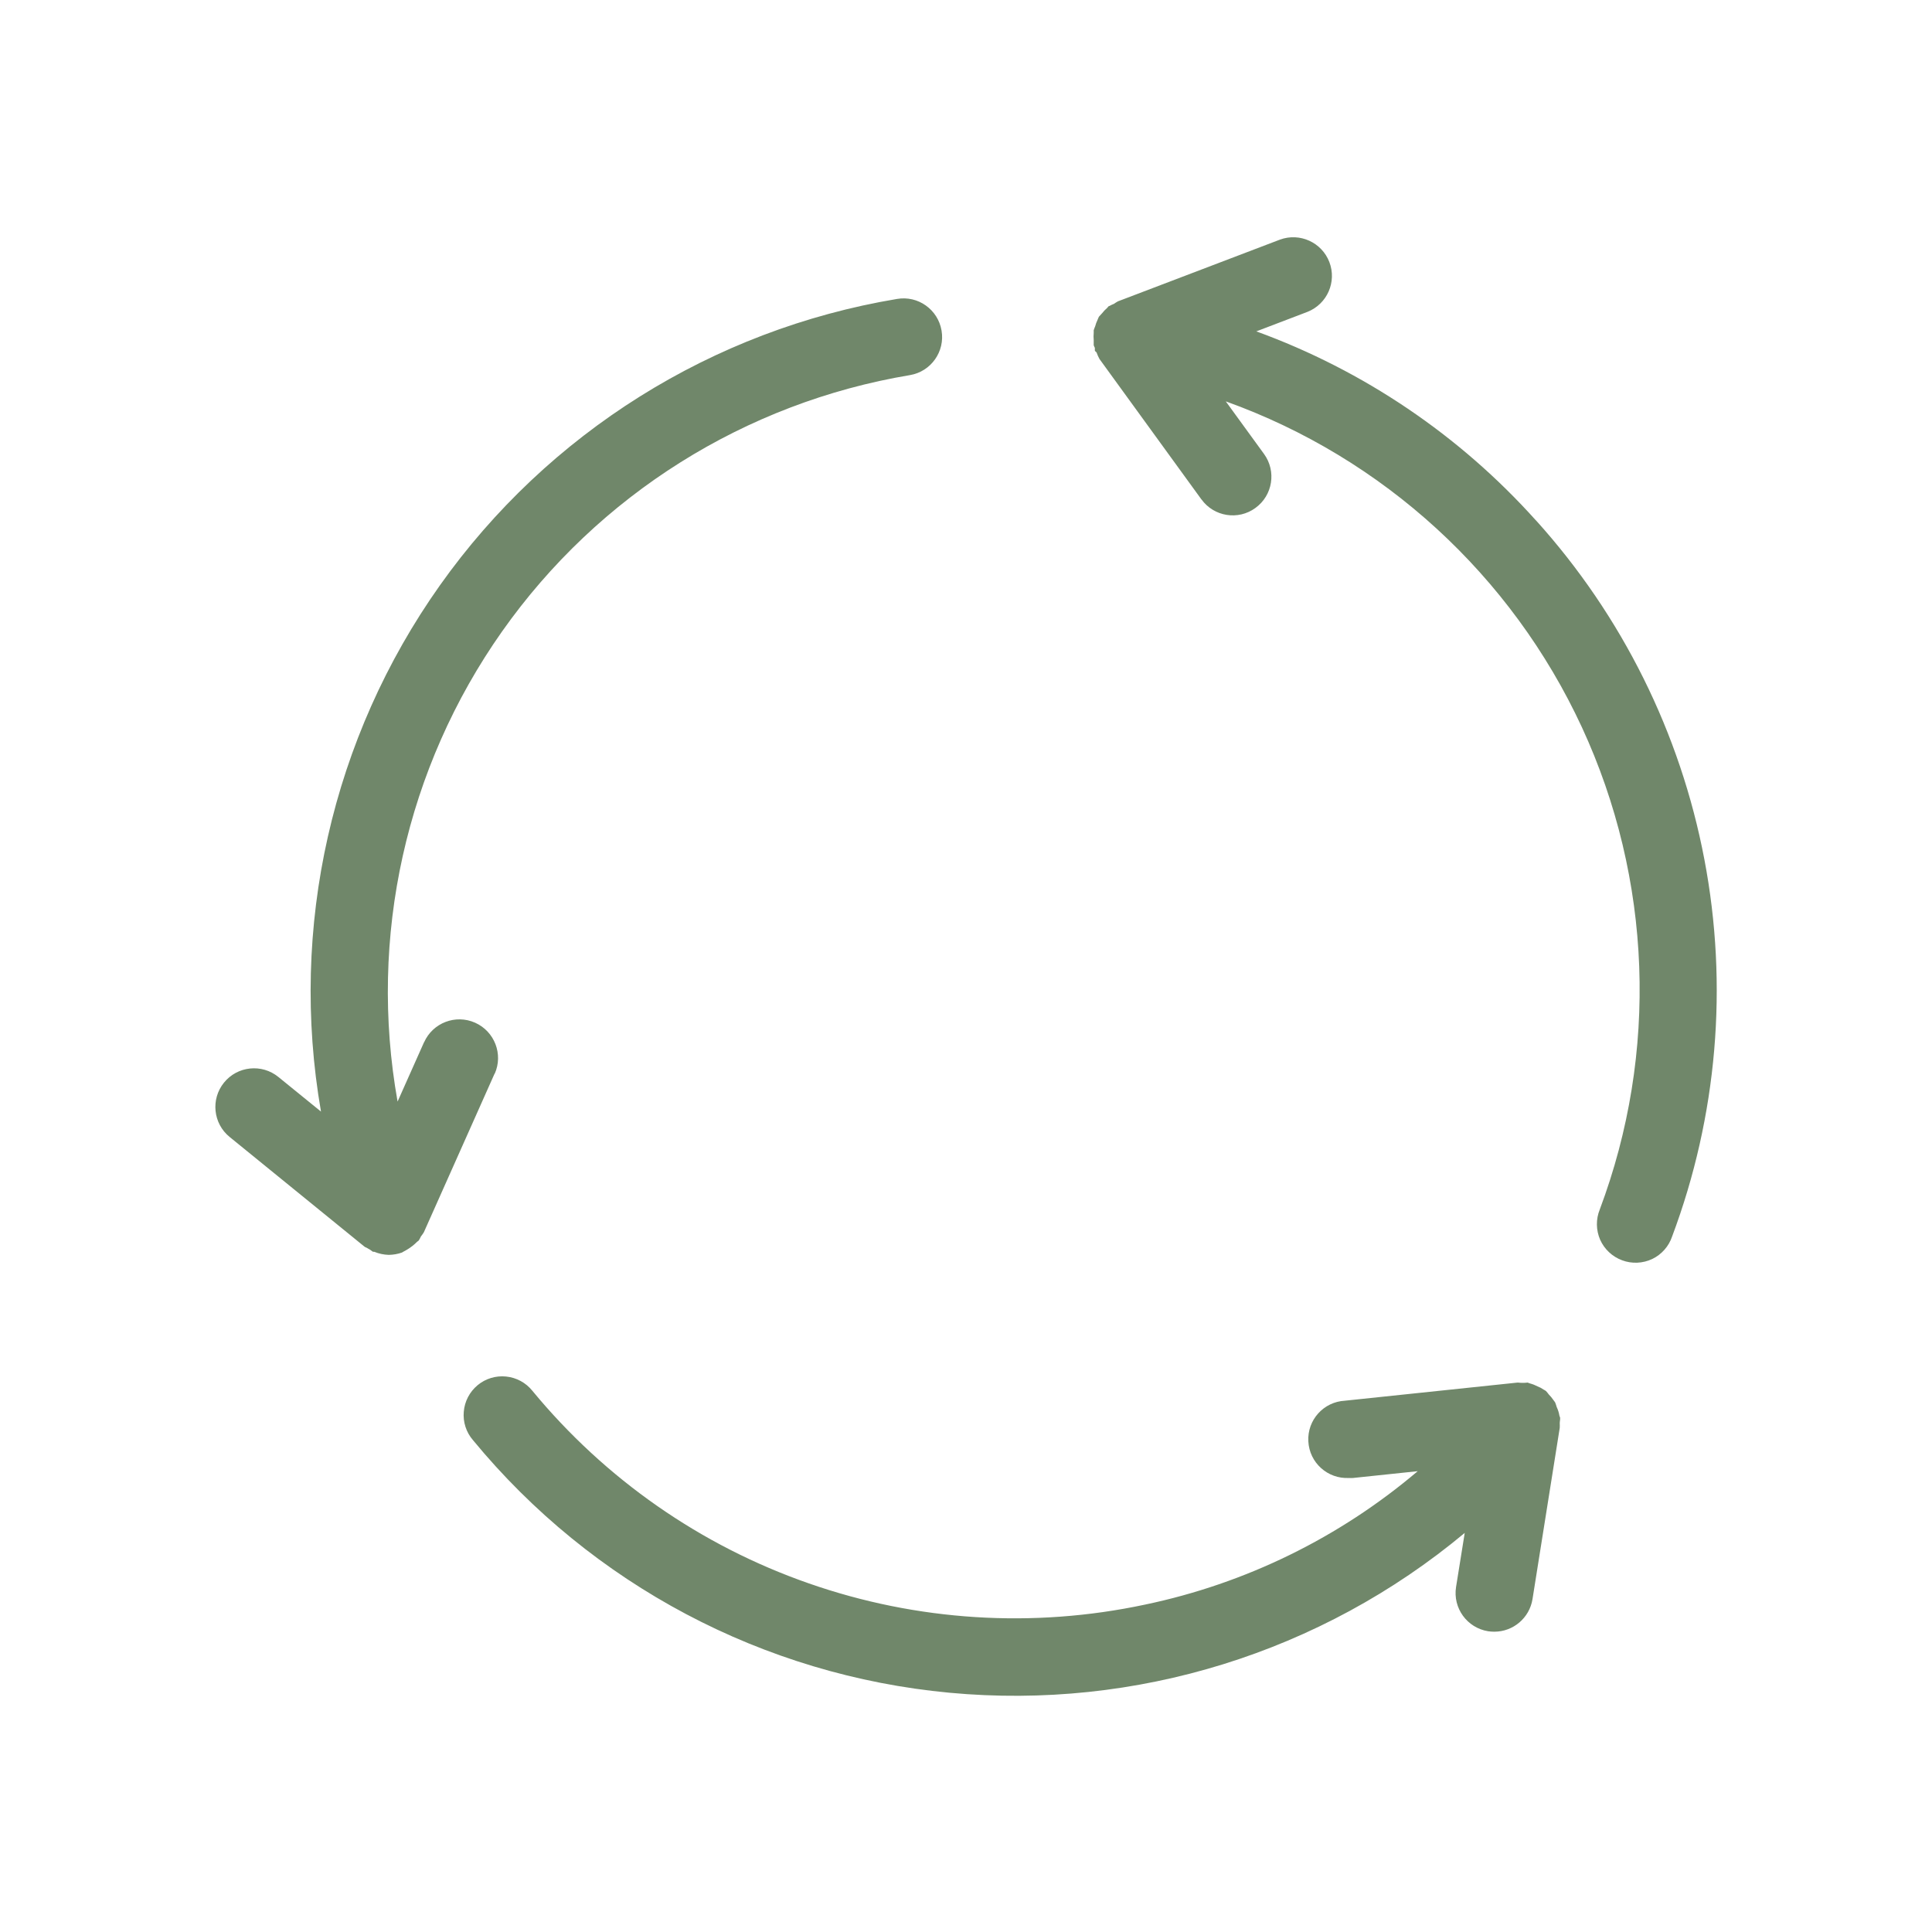 <?xml version="1.0" encoding="UTF-8"?> <svg xmlns="http://www.w3.org/2000/svg" viewBox="0 0 100 100" fill-rule="evenodd"><path d="m25.602 55.566-3.656 8.199v0.004c-0.047 0.082-0.102 0.156-0.16 0.23-0.035 0.074-0.07 0.145-0.113 0.211-0.027 0.031-0.066 0.043-0.098 0.074v0.004c-0.145 0.145-0.309 0.273-0.484 0.379-0.07 0.039-0.137 0.086-0.207 0.117-0.07 0.031-0.047 0.035-0.074 0.047h-0.004c-0.219 0.078-0.453 0.117-0.684 0.121-0.258-0.008-0.512-0.062-0.75-0.16h-0.062c-0.02 0-0.098-0.074-0.152-0.105l-0.074-0.043h-0.004c-0.043-0.023-0.086-0.047-0.125-0.074-0.031 0-0.062-0.027-0.098-0.051l-6.973-5.672c-0.855-0.695-0.984-1.957-0.289-2.812 0.695-0.859 1.957-0.988 2.812-0.293l2.203 1.789h0.004c-1.656-9.535 0.559-19.336 6.156-27.234 5.598-7.894 14.113-13.23 23.66-14.824 1.086-0.188 2.121 0.547 2.305 1.637 0.188 1.086-0.547 2.121-1.633 2.305-8.527 1.426-16.129 6.199-21.113 13.266-4.981 7.062-6.93 15.828-5.41 24.336l1.367-3.066h0.004c0.449-1.012 1.633-1.465 2.641-1.016 1.008 0.449 1.465 1.633 1.016 2.641zm53.898-28.629c-3.949-4.402-8.918-7.762-14.473-9.785l2.652-1.012c1.016-0.406 1.52-1.551 1.129-2.574-0.391-1.02-1.531-1.539-2.555-1.164l-8.398 3.199-0.004 0.004c-0.066 0.035-0.129 0.078-0.191 0.121-0.082 0.031-0.164 0.07-0.238 0.113h-0.027c-0.039 0.031-0.059 0.074-0.098 0.109-0.094 0.078-0.176 0.168-0.25 0.262-0.059 0.059-0.113 0.121-0.168 0.184-0.027 0.047-0.043 0.105-0.066 0.152-0.055 0.113-0.098 0.23-0.129 0.348-0.027 0.066-0.055 0.129-0.074 0.199v0.145-0.004c-0.012 0.121-0.012 0.246 0 0.367v0.16 0.113-0.004c0.016 0.047 0.035 0.09 0.059 0.133v0.137c0 0.043 0.066 0.062 0.09 0.109v-0.004c0.039 0.117 0.09 0.23 0.152 0.34l5.277 7.269v-0.004c0.648 0.895 1.902 1.094 2.793 0.441 0.895-0.648 1.094-1.898 0.445-2.793l-1.98-2.723c8.152 2.926 14.789 9.004 18.43 16.863 3.637 7.863 3.973 16.855 0.926 24.969-0.203 0.5-0.195 1.062 0.02 1.559 0.219 0.492 0.629 0.879 1.137 1.066 0.508 0.191 1.07 0.164 1.559-0.066 0.488-0.234 0.859-0.656 1.031-1.168 2.336-6.231 2.914-12.984 1.668-19.52-1.242-6.535-4.258-12.605-8.715-17.543zm1.078 45.902c-0.023-0.082-0.051-0.168-0.082-0.246-0.023-0.043-0.059-0.078-0.09-0.125-0.07-0.105-0.152-0.203-0.242-0.293-0.043-0.062-0.094-0.121-0.145-0.176-0.039-0.027-0.082-0.055-0.129-0.078-0.094-0.066-0.195-0.121-0.301-0.16-0.129-0.066-0.262-0.121-0.402-0.156-0.039-0.016-0.074-0.031-0.117-0.043-0.164 0.02-0.332 0.02-0.5 0h-0.023l-8.934 0.938h0.004c-1.105 0.055-1.957 0.996-1.898 2.102 0.055 1.105 0.996 1.953 2.102 1.898 0.07 0.004 0.137 0.004 0.207 0l3.352-0.352c-4.055 3.441-8.906 5.816-14.113 6.906-5.793 1.234-11.812 0.855-17.402-1.098-5.594-1.949-10.539-5.398-14.309-9.969-0.336-0.418-0.824-0.684-1.359-0.738-0.531-0.055-1.066 0.105-1.477 0.449-0.414 0.344-0.672 0.84-0.715 1.375-0.047 0.531 0.125 1.062 0.477 1.469 6.152 7.469 15.031 12.176 24.668 13.074 9.633 0.902 19.23-2.074 26.664-8.273l-0.449 2.801c-0.172 1.09 0.57 2.113 1.66 2.289 0.105 0.016 0.215 0.023 0.32 0.023 0.984 0 1.82-0.715 1.977-1.684l1.41-8.867v-0.004c0.004-0.078 0.004-0.16 0-0.238 0-0.09 0.027-0.176 0.02-0.27h0.004c-0.012-0.043-0.027-0.086-0.043-0.125-0.023-0.148-0.07-0.293-0.133-0.43z" fill="#70876a"></path></svg> 